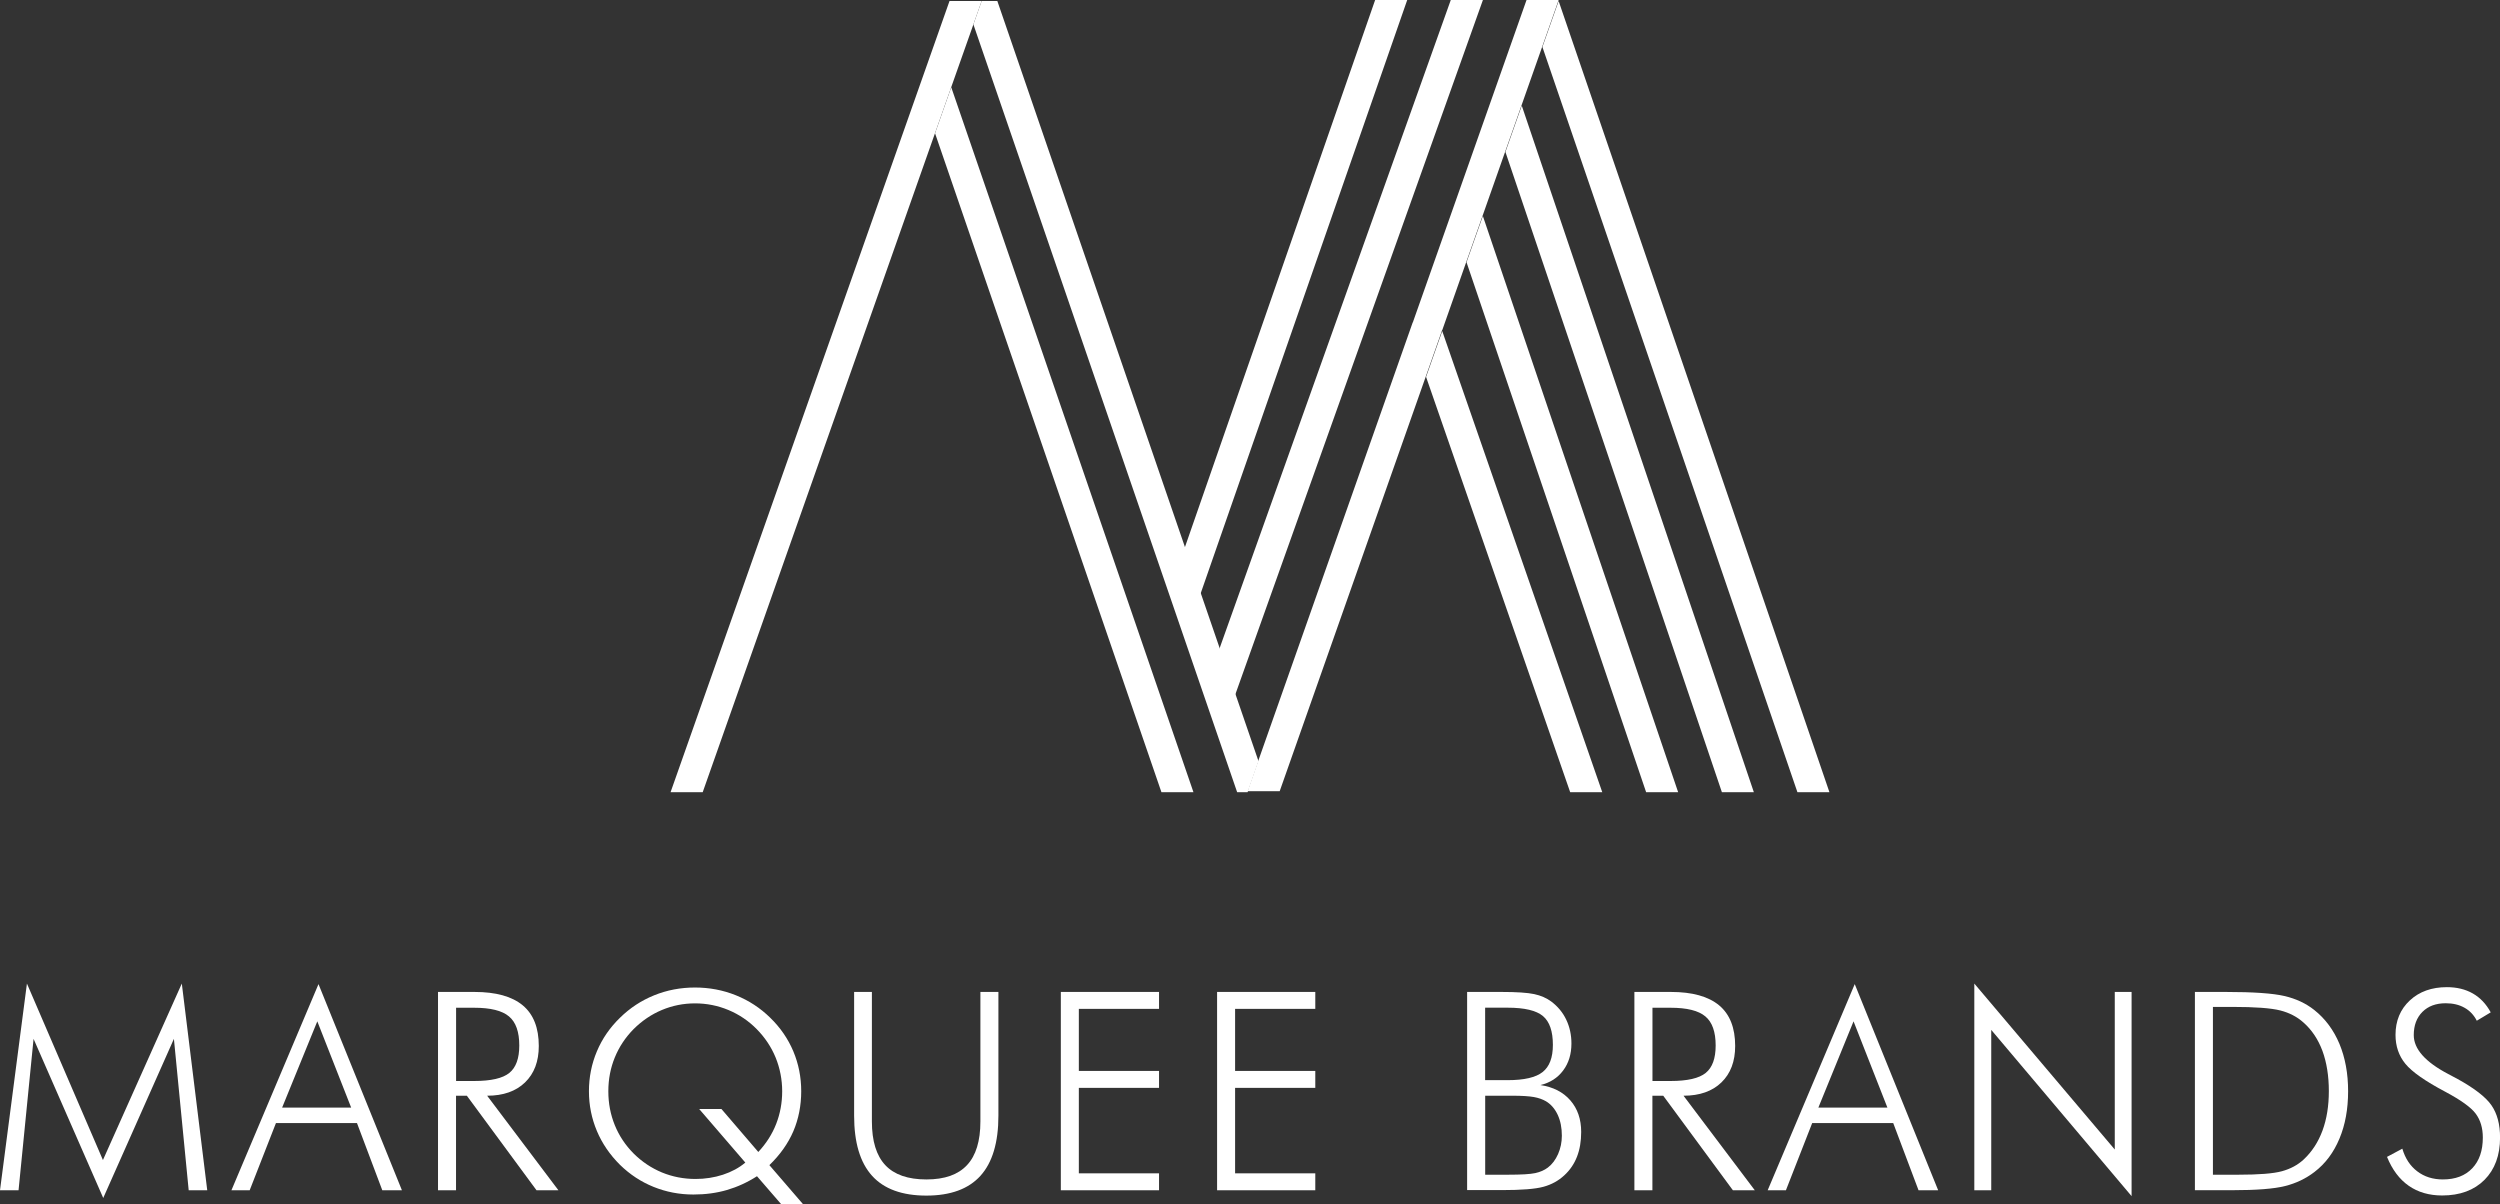 <svg viewBox="0 0 417.74 201.2" xmlns="http://www.w3.org/2000/svg" xmlns:xlink="http://www.w3.org/1999/xlink"><rect x="0" y="0" width="417.74" height="201.2" fill="#333333" stroke="none"/><clipPath id="a"><path d="m0 0h417.74v201.2h-417.74z"/></clipPath><g fill="#fff"><path d="m17.2 193.84-12.7-29.49-4.5 34.54h3.1l2.51-25.3 11.64 26.59 11.81-26.59 2.47 25.3h3.1l-4.25-34.54z"/><path d="m38.67 198.89 14.55-34.45 13.94 34.45h-3.28l-4.23-11.23h-13.54l-4.39 11.23h-3.06zm8.47-13.81h11.54l-5.66-14.42z"/><g clip-path="url(#a)"><path d="m93.32 198.89h-3.67l-11.64-15.8h-1.81v15.8h-3.01v-33.14h6.09c3.59 0 6.28.75 8.07 2.24s2.68 3.76 2.68 6.79c0 2.58-.77 4.61-2.3 6.09s-3.64 2.22-6.33 2.22l11.91 15.8zm-17.11-30.51v12.25h3.03c2.81 0 4.76-.45 5.87-1.35s1.66-2.43 1.66-4.58c0-2.28-.57-3.9-1.72-4.86-1.15-.97-3.09-1.45-5.82-1.45h-3.03z"/><path d="m134.19 201.2h-3.67l-4.03-4.66c-1.6 1.03-3.27 1.79-5.01 2.3s-3.61.76-5.62.76c-2.34 0-4.56-.43-6.66-1.28s-3.96-2.08-5.6-3.68c-1.69-1.68-2.98-3.56-3.86-5.65s-1.33-4.3-1.33-6.64.44-4.58 1.33-6.68c.88-2.1 2.17-3.97 3.86-5.61 1.66-1.63 3.56-2.88 5.71-3.75s4.42-1.3 6.82-1.3 4.68.43 6.84 1.3 4.07 2.12 5.73 3.75c1.69 1.64 2.98 3.52 3.86 5.61.88 2.1 1.32 4.32 1.32 6.68s-.44 4.64-1.32 6.69c-.88 2.04-2.22 3.93-4 5.65l5.62 6.52zm-17.35-15.89h3.71l6.16 7.18c1.33-1.43 2.33-3 2.99-4.7s1-3.51 1-5.44-.37-3.87-1.1-5.65c-.73-1.77-1.79-3.35-3.16-4.74s-2.95-2.45-4.72-3.19c-1.78-.74-3.64-1.11-5.58-1.11s-3.78.37-5.53 1.1-3.33 1.8-4.74 3.2c-1.38 1.4-2.42 2.98-3.14 4.74s-1.08 3.64-1.08 5.65.36 3.89 1.08 5.66 1.76 3.34 3.14 4.73c1.4 1.39 2.98 2.44 4.73 3.17 1.75.72 3.62 1.09 5.62 1.09 1.6 0 3.13-.24 4.58-.71 1.45-.48 2.7-1.15 3.74-2.03l-7.7-8.94z"/><path d="m142.73 165.75h2.96v21.64c0 3.28.75 5.71 2.24 7.3s3.78 2.39 6.86 2.39 5.3-.8 6.79-2.39 2.24-4.02 2.24-7.3v-21.64h3.01v20.67c0 4.48-1 7.83-2.99 10.04s-5.01 3.32-9.05 3.32-7.08-1.1-9.08-3.32-2.99-5.56-2.99-10.04v-20.67z"/><path d="m177.26 198.89v-33.14h16.41v2.83h-13.4v10.37h13.4v2.83h-13.4v14.28h13.4v2.83z"/><path d="m203.37 198.89v-33.14h16.41v2.83h-13.4v10.37h13.4v2.83h-13.4v14.28h13.4v2.83z"/><path d="m245.15 198.89v-33.14h5.75c2.52 0 4.34.12 5.46.36s2.07.66 2.85 1.24c1.1.83 1.94 1.84 2.51 3.05.57 1.2.86 2.52.86 3.97 0 1.77-.46 3.27-1.38 4.5-.92 1.24-2.19 2.05-3.8 2.44 2.13.32 3.79 1.17 5 2.56s1.81 3.15 1.81 5.27c0 1.55-.23 2.93-.7 4.14s-1.18 2.25-2.13 3.12c-.97.9-2.13 1.54-3.49 1.91s-3.67.55-6.95.55h-5.79zm3.01-18.4h3.76c2.76 0 4.71-.45 5.85-1.36 1.14-.9 1.71-2.41 1.71-4.53 0-2.28-.55-3.89-1.66-4.82s-3.07-1.4-5.9-1.4h-3.76zm0 15.8h3.85c2.19 0 3.7-.09 4.53-.27s1.53-.49 2.11-.93c.71-.54 1.27-1.29 1.7-2.25.42-.96.63-1.98.63-3.07 0-1.33-.23-2.49-.7-3.5-.47-1-1.12-1.75-1.95-2.25-.57-.33-1.25-.57-2.03-.71s-1.99-.22-3.63-.22h-4.5v13.2z"/><path d="m293.23 198.89h-3.67l-11.64-15.8h-1.81v15.8h-3.01v-33.14h6.09c3.59 0 6.28.75 8.07 2.24s2.68 3.76 2.68 6.79c0 2.58-.77 4.61-2.3 6.09s-3.64 2.22-6.33 2.22l11.91 15.8zm-17.11-30.51v12.25h3.03c2.81 0 4.76-.45 5.87-1.35s1.66-2.43 1.66-4.58c0-2.28-.57-3.9-1.72-4.86-1.15-.97-3.09-1.45-5.82-1.45h-3.03z"/><path d="m295.37 198.89 14.55-34.45 13.94 34.45h-3.28l-4.23-11.23h-13.54l-4.39 11.23h-3.06zm8.47-13.81h11.54l-5.66-14.42z"/><path d="m329.9 198.89v-34.54l23.47 27.73v-26.33h2.81v34.12l-23.45-27.78v26.8z"/><path d="m366.76 198.89v-33.14h5.16c4.6 0 7.87.23 9.8.68s3.59 1.23 4.98 2.33c1.84 1.46 3.24 3.35 4.21 5.66.96 2.31 1.45 4.95 1.45 7.92s-.48 5.62-1.45 7.93c-.97 2.32-2.35 4.17-4.17 5.56-1.43 1.1-3.07 1.89-4.91 2.35-1.84.47-4.81.7-8.9.7h-6.18zm3.01-2.6h4.23c3.43 0 5.86-.19 7.29-.58s2.65-1.04 3.64-1.96c1.39-1.3 2.44-2.91 3.15-4.84s1.06-4.13 1.06-6.61-.36-4.77-1.07-6.7c-.72-1.93-1.78-3.52-3.18-4.75-1.06-.95-2.35-1.62-3.87-2.01-1.53-.39-4.19-.59-7.99-.59h-3.26v28.05z"/><path d="m398.84 193.32 2.58-1.38c.48 1.63 1.32 2.9 2.5 3.79 1.18.9 2.61 1.35 4.27 1.35 2.1 0 3.73-.62 4.91-1.86s1.77-2.95 1.77-5.14c0-1.6-.4-2.93-1.19-3.99s-2.49-2.28-5.1-3.67c-3.33-1.76-5.55-3.32-6.65-4.66s-1.65-2.96-1.65-4.84c0-2.35.8-4.27 2.39-5.75s3.66-2.22 6.19-2.22c1.66 0 3.1.35 4.33 1.05s2.23 1.75 3 3.16l-2.33 1.4c-.48-.95-1.17-1.68-2.05-2.17-.88-.5-1.93-.75-3.14-.75-1.63 0-2.93.48-3.89 1.44s-1.45 2.25-1.45 3.88c0 2.32 1.92 4.49 5.75 6.5.69.36 1.22.64 1.58.84 2.82 1.56 4.71 3.02 5.66 4.4s1.43 3.17 1.43 5.38c0 2.97-.87 5.33-2.6 7.07-1.74 1.74-4.1 2.61-7.08 2.61-2.17 0-4.03-.54-5.58-1.62s-2.76-2.69-3.63-4.83"/><path d="m300.34 132.37h5.35l-45.25-132.2-2.71 7.68z"/><path d="m287.72 132.37h5.34l-38.78-114.72-2.73 7.74z"/><path d="m275.06 132.37h5.35l-32.63-96.28-2.73 7.73z"/><path d="m255.08 0-.08.22-18.92 53.65h-.02l-25.77 73.15-1.82 5.19h5.36l27.15-77.06h.02l4.05-11.5 2.73-7.73 3.77-10.7 2.73-7.73 3.37-9.56 2.71-7.69.08-.24z"/><path d="m158.66.17-46.61 132.2h5.37l38.81-110.1 2.71-7.69 3.71-10.5 1.38-3.91z"/><path d="m242.42 0-38.59 108.21-2.54 7.12 4.77 1.7.41-1.14 41.32-115.89z"/><path d="m235.14 0h-5.36l-31.75 91.33-1.75 5.04 3.39 2.87.83.28z"/><path d="m238.29 62.98 24.08 69.39h5.36l-26.74-77.05z"/><path d="m166.65.17h-2.62l-1.38 3.91 44.07 128.29h1.75l1.82-5.18z"/><path d="m194.07 132.37h5.35l-40.47-117.79-2.71 7.69z"/></g></g></svg>
